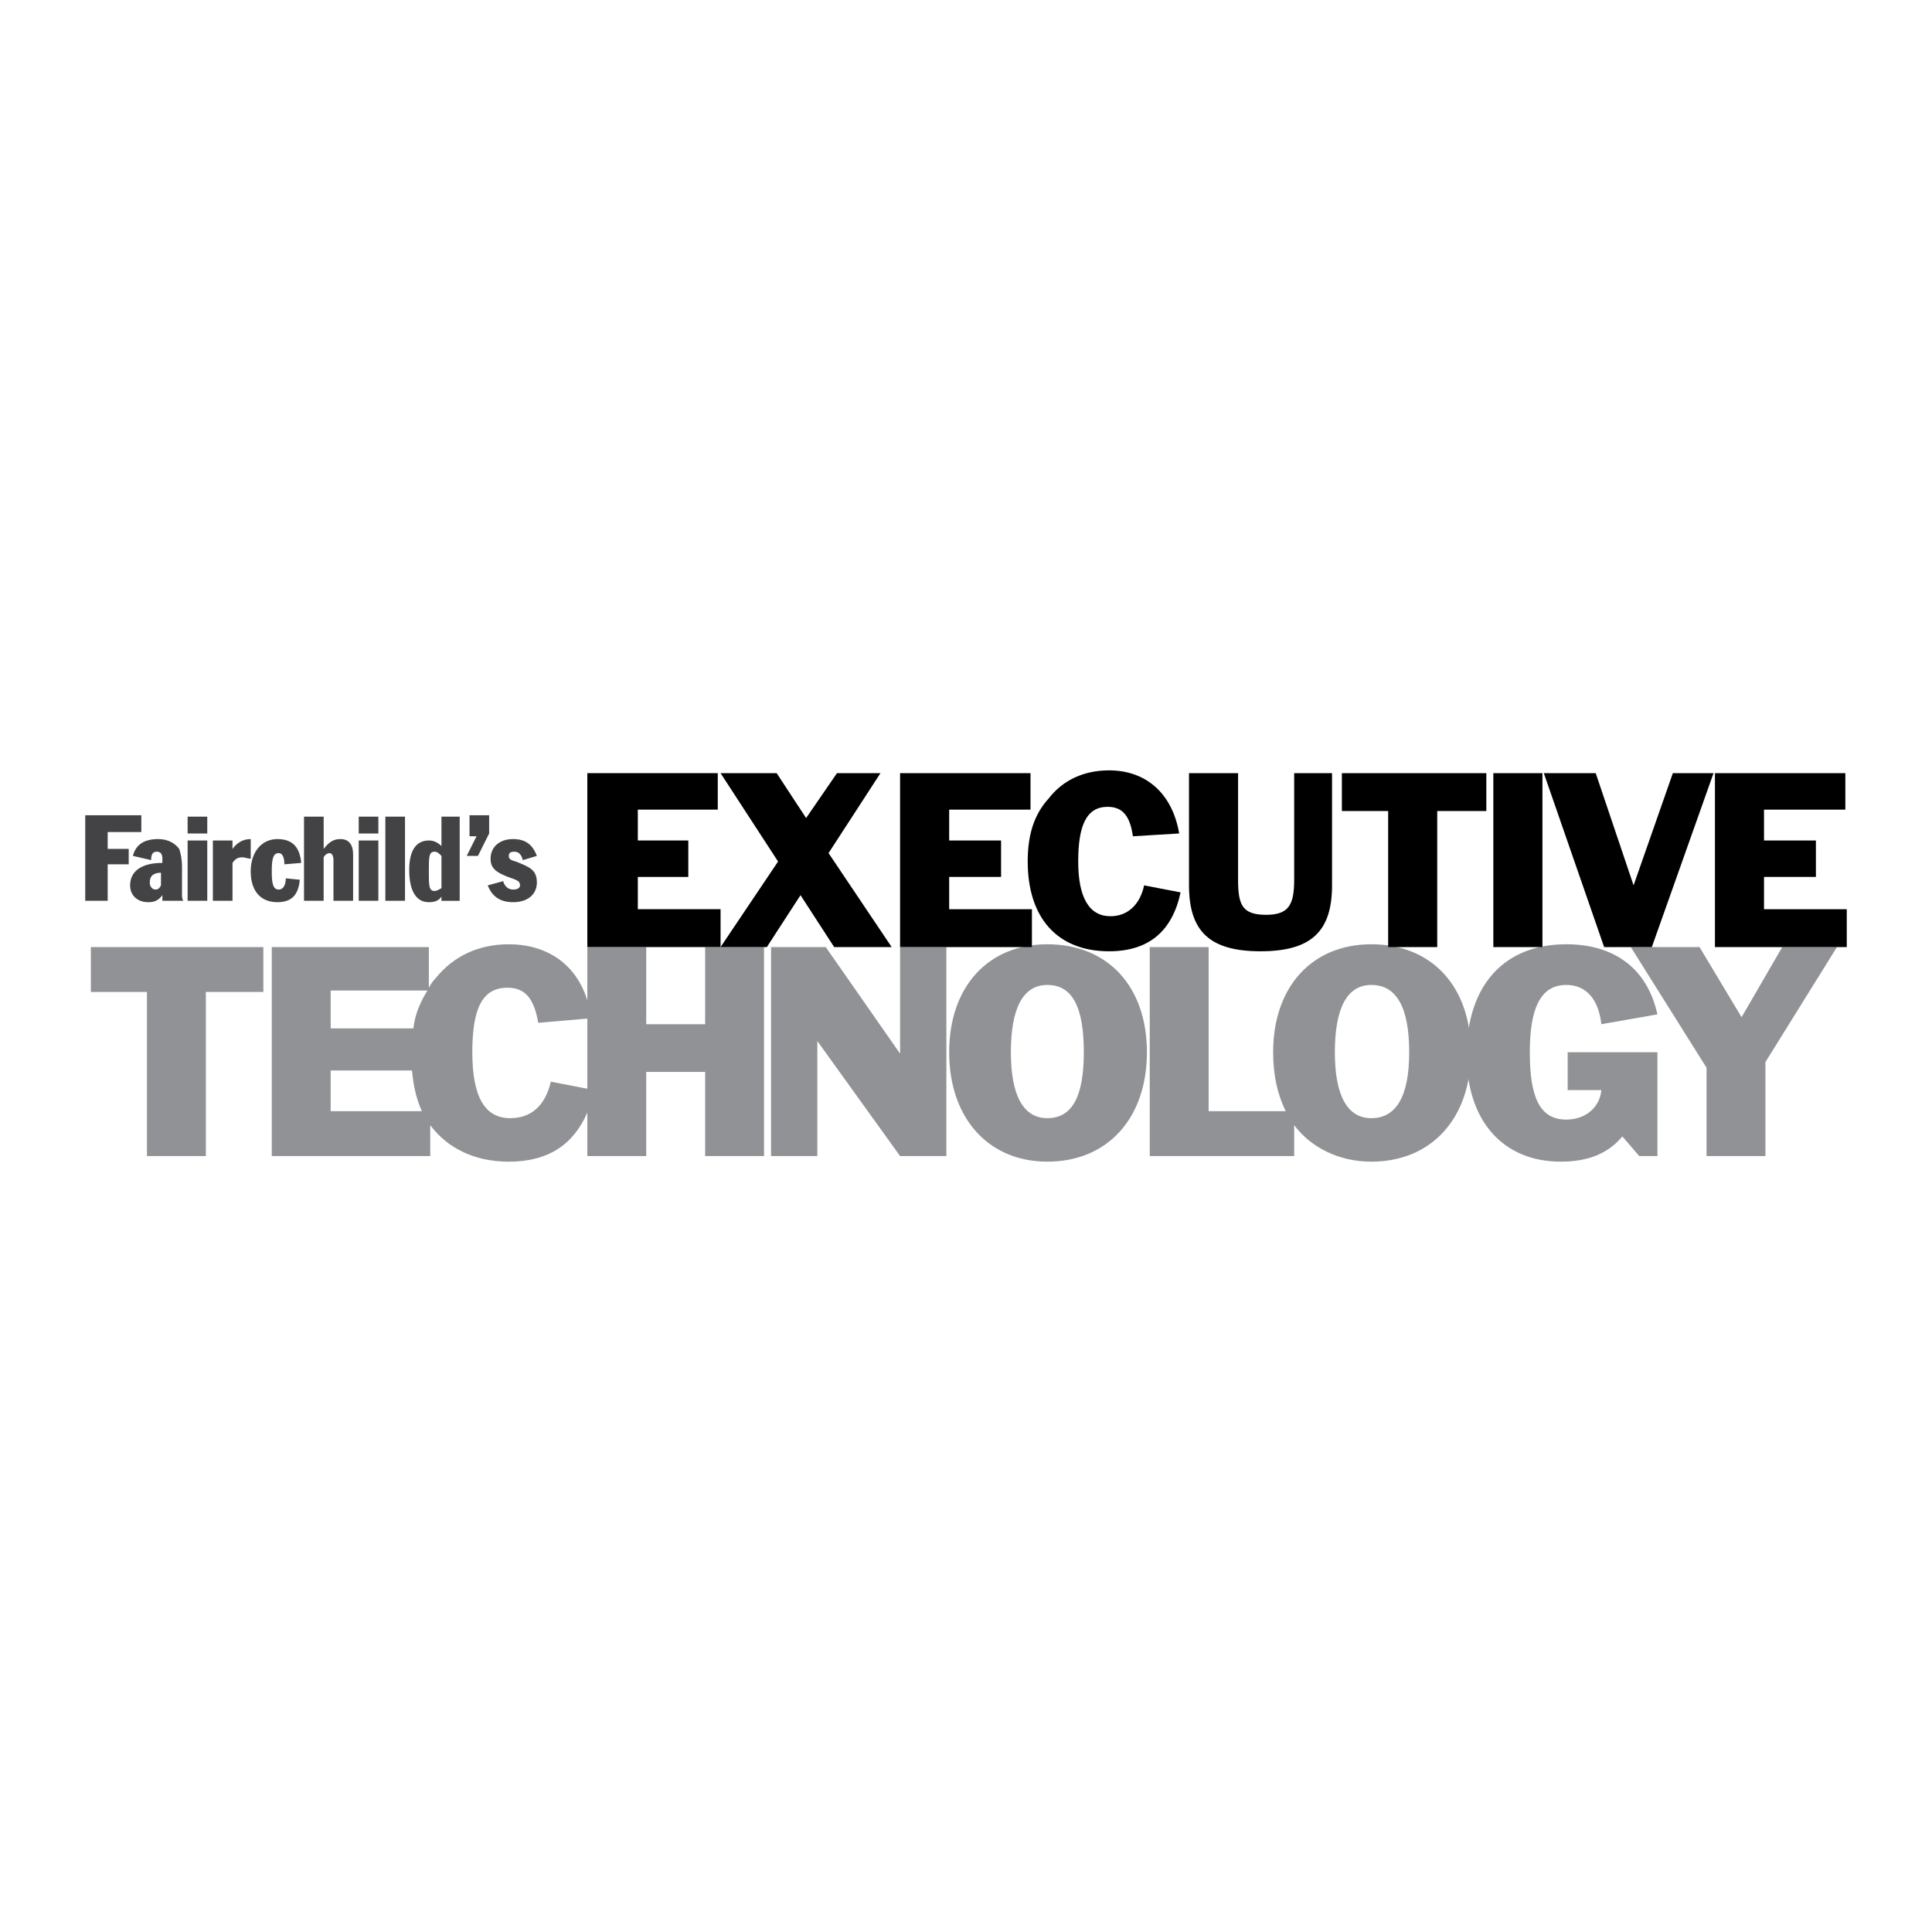 <svg xmlns="http://www.w3.org/2000/svg" width="2500" height="2500" viewBox="0 0 192.756 192.756"><g fill-rule="evenodd" clip-rule="evenodd"><path fill="#fff" d="M0 0h192.756v192.756H0V0z"/><path fill="#919295" d="M14.661 98.967H9.064v-4.478h17.211v4.478h-5.737v16.371h-5.877V98.967zM70.352 94.489v7.697h-5.877v-7.697h-5.876v5.318c-1.12-3.639-4.059-5.597-7.836-5.597-2.938 0-5.457 1.119-7.276 3.359-.28.279-.56.699-.7.979V94.49H27.114v20.849h15.812v-3.078c1.679 2.238 4.338 3.639 7.836 3.639 3.918 0 6.437-1.68 7.836-4.898v4.338h5.876v-8.395h5.877v8.395h5.876V94.489h-5.875zm-37.361 16.372v-4.059h8.116c.14 1.539.42 2.799.979 4.059h-9.095zm8.256-8.256h-8.256v-3.779h9.655c-.699 1.121-1.259 2.379-1.399 3.779zm13.712 5.317c-.56 2.379-1.958 3.639-4.058 3.639-2.519 0-3.778-2.1-3.778-6.576 0-4.338.979-6.438 3.499-6.438 1.819 0 2.659 1.119 3.079 3.498l4.897-.42v6.996l-3.639-.699zM76.928 94.489h5.457l7.416 10.634V94.489h4.618v20.849h-4.618l-8.256-11.473v11.473h-4.617V94.489zM104.494 94.209c6.018 0 9.934 4.199 9.934 10.775s-3.916 10.914-9.934 10.914c-5.877 0-9.795-4.338-9.795-10.914s3.918-10.775 9.795-10.775zm0 17.352c2.518 0 3.639-2.238 3.639-6.576 0-4.479-1.121-6.717-3.639-6.717-2.379 0-3.639 2.238-3.639 6.717 0 4.337 1.26 6.576 3.639 6.576zM136.816 94.209c-5.877 0-9.795 4.199-9.795 10.775 0 2.238.42 4.197 1.26 5.877h-7.695V94.489h-5.877v20.849h14.412v-3.078c1.68 2.238 4.479 3.639 7.695 3.639 6.018 0 9.936-4.338 9.936-10.914s-3.918-10.776-9.936-10.776zm0 17.352c-2.379 0-3.637-2.238-3.637-6.576 0-4.479 1.258-6.717 3.637-6.717 2.52 0 3.779 2.238 3.779 6.717.001 4.337-1.259 6.576-3.779 6.576z"/><path d="M155.707 115.898c-5.736 0-9.375-4.059-9.375-10.635 0-6.996 3.777-11.054 9.936-11.054 4.896 0 8.115 2.519 9.094 6.996l-5.596.98c-.281-2.52-1.539-3.918-3.498-3.918-2.52 0-3.639 2.238-3.639 6.717 0 4.477.979 6.717 3.639 6.717 1.959 0 3.357-1.26 3.498-2.939h-3.359v-3.777h8.955v10.354h-1.818l-1.68-1.959c-1.399 1.679-3.358 2.518-6.157 2.518z" fill="#919295"/><path fill="#919295" d="M170.26 106.523l-7.557-12.034h6.858l4.197 6.997 4.058-6.997h5.457l-7.136 11.474v9.375h-5.877v-8.815z"/><path d="M58.598 77.138h13.013v3.638h-7.976v3.079h5.037v3.638h-5.037v3.218h8.256v3.778H58.598V77.138z"/><path d="M77.628 85.954l-5.737-8.816h5.597l2.938 4.478 3.079-4.478h4.338l-5.178 7.976 6.297 9.375h-5.737l-3.358-5.177-3.359 5.177h-4.617l5.737-8.535zM89.801 77.138h13.013v3.638h-8.115v3.079h5.178v3.638h-5.178v3.218h8.256v3.778H89.801V77.138z"/><path d="M110.65 94.909c-5.178 0-8.115-3.358-8.115-8.955 0-2.519.559-4.618 2.098-6.296 1.4-1.819 3.5-2.799 6.018-2.799 3.639 0 6.297 2.239 6.996 6.296l-4.617.28c-.279-1.959-.979-2.938-2.518-2.938-2.1 0-2.939 1.819-2.939 5.457s1.119 5.458 3.219 5.458c1.68 0 2.938-1.12 3.357-3.079l3.639.7c-.841 3.917-3.22 5.876-7.138 5.876zM125.762 94.909c-5.037 0-7.135-1.958-7.135-6.576V77.138h4.896v10.635c0 2.519.42 3.498 2.799 3.498 2.238 0 2.799-.979 2.799-3.498V77.138h3.777v11.194c0 4.618-2.097 6.577-7.136 6.577zM138.496 80.917h-4.617v-3.779h14.412v3.779h-4.898v13.572h-4.897V80.917zM148.99 77.138h4.899v17.351h-4.899V77.138zM154.027 77.138h5.178l3.777 11.195 3.918-11.195h4.059l-6.156 17.351h-4.758l-6.018-17.351zM171.1 77.138h13.011v3.638h-8.115v3.079h5.178v3.638h-5.178v3.218h8.256v3.778H171.1V77.138z"/><path fill="#434244" d="M8.504 81.336h5.597v1.679h-3.358v1.679h2.099v1.539h-2.099v3.639H8.504v-8.536zM14.8 90.011c-1.119 0-1.819-.699-1.819-1.679 0-1.399 1.12-2.239 3.219-2.239v-.42c0-.419-.14-.7-.56-.7s-.56.28-.56.84l-1.819-.42c.28-1.12 1.12-1.679 2.519-1.679.979 0 1.679.42 2.099.979.14.419.28.979.28 1.819v2.659c0 .279 0 .56.14.699H16.2v-.56c-.42.562-.84.701-1.4.701zm1.26-2.938c-.7 0-1.119.28-1.119.979 0 .42.279.7.56.7.28 0 .419-.14.56-.42v-1.259h-.001zM18.719 83.855h1.959v6.017h-1.959v-6.017zm0-2.379h1.959v1.679h-1.959v-1.679zM21.237 83.855h1.959v.839c.42-.56.979-.979 1.819-.979v1.959c-.28 0-.56-.14-.839-.14-.419 0-.7.14-.979.56v3.778h-1.959v-6.017h-.001zM27.814 85.114c-.56 0-.7.56-.7 1.819s.14 1.819.7 1.819c.42 0 .699-.42.699-1.12l1.399.14c-.14 1.539-.839 2.238-2.239 2.238-1.679 0-2.659-1.119-2.659-3.078s1.12-3.218 2.659-3.218c1.54 0 2.239.839 2.379 2.379l-1.679.14c.001-.839-.279-1.119-.559-1.119zM30.333 81.476h1.959v3.218c.56-.7.979-.979 1.679-.979.839 0 1.259.56 1.259 1.54v4.617h-1.959v-4.058c0-.42-.14-.7-.42-.7-.14 0-.419.141-.56.42v4.338h-1.959v-8.396h.001zM35.79 83.855h1.959v6.017H35.79v-6.017zm0-2.379h1.959v1.679H35.79v-1.679zM38.448 81.476h1.959v8.396h-1.959v-8.396zM44.045 89.452c-.28.42-.7.56-1.26.56-1.259 0-1.958-1.119-1.958-3.218 0-1.959.7-2.938 1.958-2.938.42 0 .84.14 1.26.56v-2.938h1.819v8.396h-1.819v-.422zm-.699-4.478c-.56 0-.56.56-.56 1.959s0 1.959.56 1.959c.28 0 .42-.14.7-.28v-3.218c-.28-.28-.421-.42-.7-.42zM48.803 83.155l-1.119 2.239h-1.12l.979-1.959h-.699v-2.099h1.959v1.819zM51.182 88.752c.419 0 .7-.14.7-.42 0-.56-.56-.56-1.539-.979s-1.399-.839-1.399-1.679c0-1.12.84-1.959 2.239-1.959 1.259 0 1.959.56 2.379 1.679l-1.399.42c-.14-.56-.419-.84-.839-.84s-.56.14-.56.42c0 .28.14.42.7.56 1.399.56 2.099.84 2.099 2.099 0 1.12-.84 1.959-2.379 1.959-1.259 0-2.099-.56-2.519-1.679l1.539-.42c.138.559.558.839.978.839z"/></g></svg>